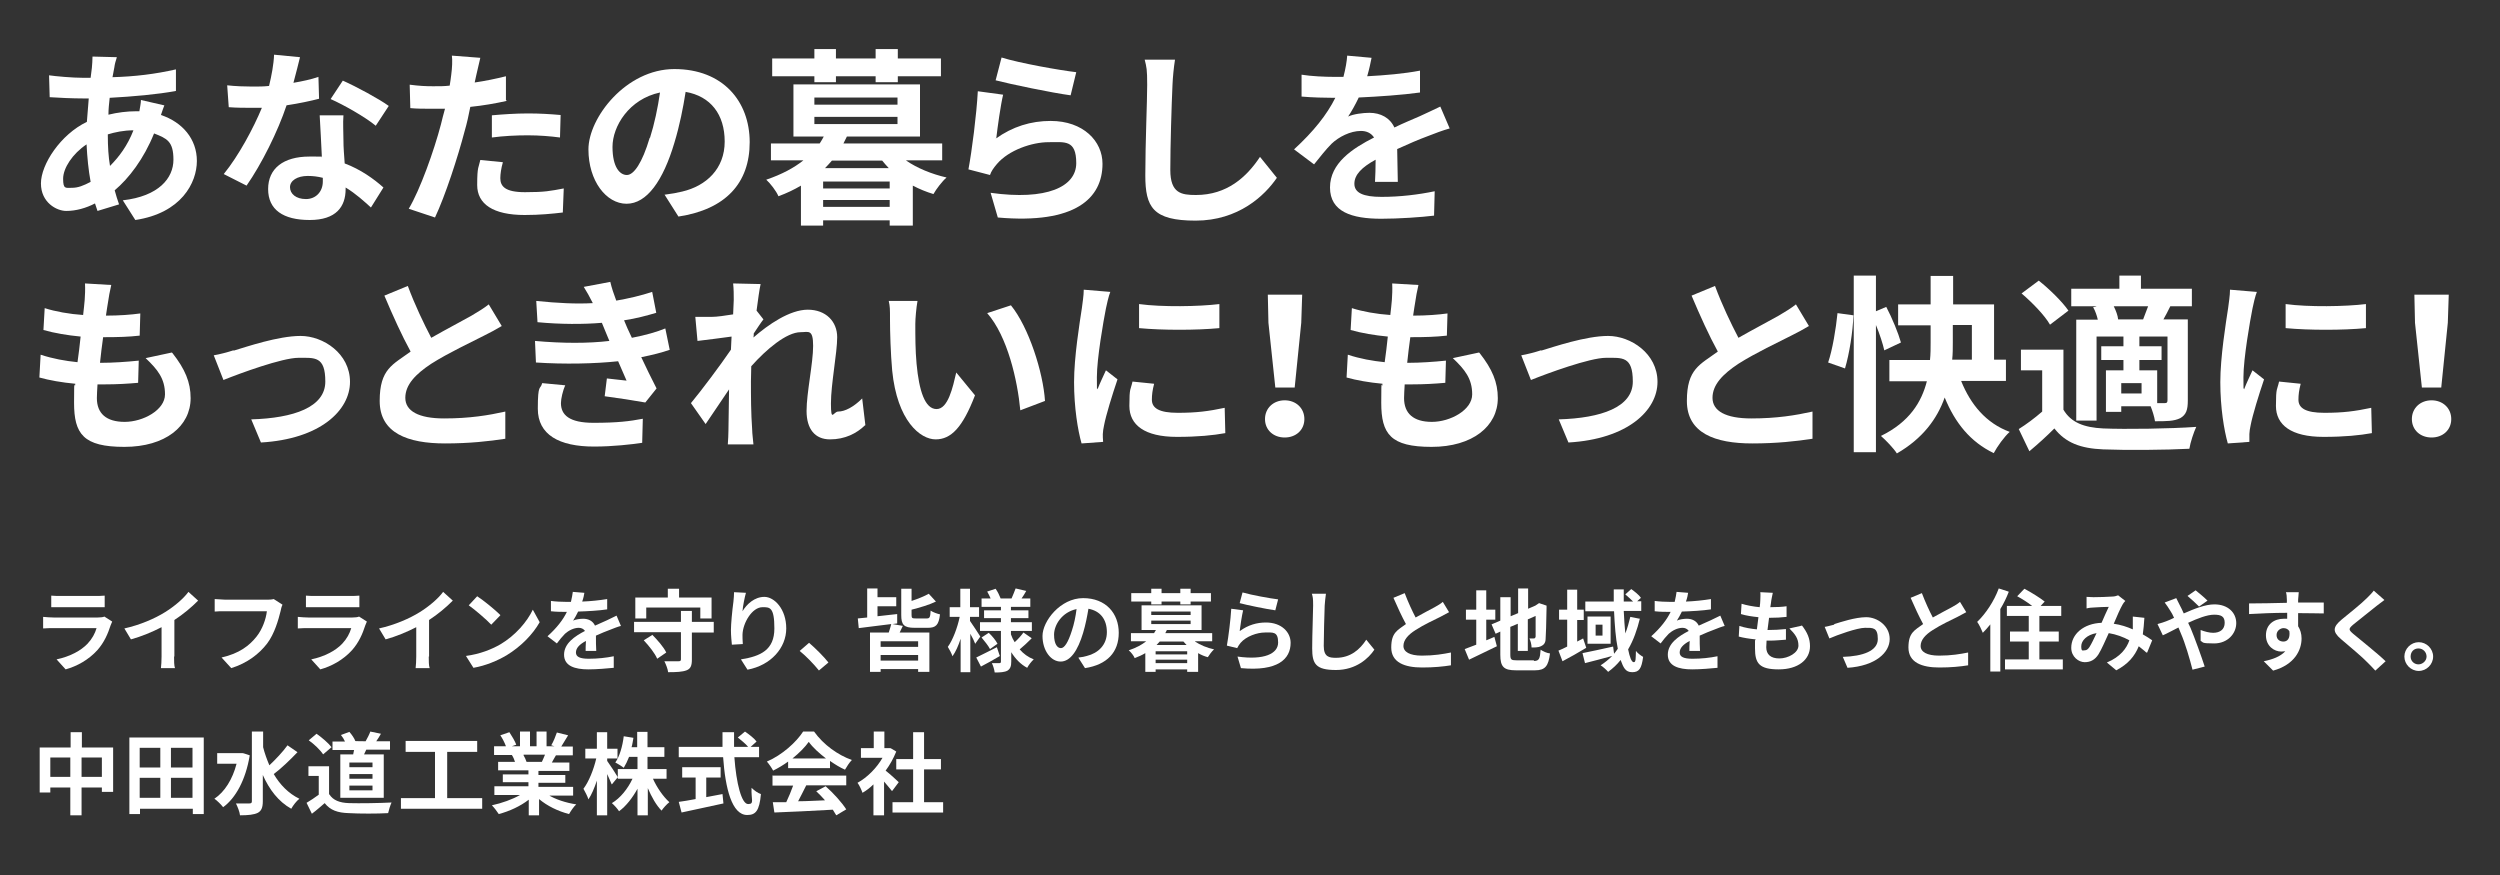 <?xml version="1.0" encoding="UTF-8"?>
<svg id="_レイヤー_1" data-name=" レイヤー 1" xmlns="http://www.w3.org/2000/svg" version="1.1" viewBox="0 0 800 280">
  <rect x="0" y="0" width="800" height="280" fill="#333333" stroke="none"/>
  <defs>
    <style>
      .cls-1 {
        fill: #fff;
        stroke-width: 0px;
      }
    </style>
  </defs>
  <g>
    <path class="cls-1" d="M52.6,33.7c-.3.7-.7,1.9-1.1,3.1,6.9,2.3,11.5,7.7,11.5,14.7s-5,16.7-19.7,18.9l-4-6.3c11.5-1.3,16.2-7.1,16.2-13s-2.1-6.8-6.2-8.4c-3.3,8.2-8.1,14.4-12.6,18.2.4,1.6.9,3,1.4,4.5l-6.9,2.1c-.2-.7-.5-1.6-.8-2.4-2.9,1.5-6.1,2.4-9.2,2.4s-8.1-2.7-8.1-8.8,6.3-15.7,14.7-19.7c.2-2.5.4-5.1.6-7.5h-1.9c-3.1,0-7.8-.2-10.6-.4l-.2-7c2.1.3,7.4.8,11,.8h2.3l.4-3.2c.1-1.1.2-2.5.2-3.6l7.8.2c-.4,1.2-.7,2.3-.8,3.2-.2,1-.4,2.1-.6,3.2,7.2-.2,13.7-1,20.3-2.5v6.9c-5.8,1.1-13.8,1.8-21.2,2.2-.2,1.8-.4,3.6-.4,5.4,2.8-.7,6-1.1,8.9-1.1h1c.2-1.2.5-2.7.5-3.6l7.4,1.7h0ZM29,58.2c-.7-3.8-1.1-7.9-1.3-12-4.5,3-7.5,7.6-7.5,11s.8,2.9,2.8,2.9,3.7-.7,6-1.9ZM34.5,43.2c0,3.7.2,7,.7,9.9,2.9-2.9,5.6-6.5,7.5-11.4-3.1,0-5.9.6-8.2,1.3h0v.2Z"/>
    <path class="cls-1" d="M102.1,31.6c-2.7.7-6.4,1.5-10.4,2.1-2.8,8.4-8,18.8-12.8,25.7l-7.3-3.7c4.8-5.9,9.5-14.7,12.2-21.2h-3.1c-2.5,0-4.9,0-7.5-.2l-.5-7c2.6.3,5.8.4,8,.4s3.6,0,5.4-.2c.8-3.3,1.5-7,1.6-10l8.3.8c-.5,1.9-1.2,5-2.1,8.2,2.9-.5,5.7-1.1,8-1.9,0,0,.2,7,.2,7ZM109.9,37c-.2,2.5,0,5,0,7.7s.2,4.6.4,7.6c5.1,1.9,9.4,5,12.4,7.7l-4,6.4c-2.1-1.9-4.8-4.4-8.1-6.4v.5c0,5.6-3,9.9-11.5,9.9s-13.3-3.3-13.3-9.9,4.9-10.4,13.2-10.4,2.8,0,4,.2c-.2-4.5-.5-9.7-.7-13.4h7.6ZM103.3,56.9c-1.6-.4-3.1-.6-4.8-.6-3.4,0-5.7,1.5-5.7,3.6s1.9,3.8,5.1,3.8,5.4-2.4,5.4-5.6v-1.2ZM120.2,40.2c-3.4-2.8-10.3-6.7-14.4-8.5l3.9-5.9c4.3,1.9,11.7,5.9,14.7,8.1l-4.2,6.4h0Z"/>
    <path class="cls-1" d="M162.1,32.3c-3.6.8-7.6,1.5-11.6,1.9-.5,2.6-1.1,5.3-1.8,7.7-2.2,8.4-6.2,20.7-9.5,27.7l-8.4-2.8c3.6-6,8.1-18.6,10.3-27,.4-1.6.8-3.3,1.3-5-1.4,0-2.7,0-3.9,0-2.9,0-5.1,0-7.2-.2l-.2-7.5c3.1.4,5.1.5,7.5.5s3.5,0,5.3-.2c.2-1.3.4-2.5.5-3.5.3-2.2.4-4.7.2-6.1l9.1.7c-.4,1.6-1,4.3-1.3,5.6l-.5,2.3c3.4-.5,6.8-1.2,10-2v7.6l.2.2ZM160.9,52c-.5,1.7-.8,3.7-.8,5,0,2.6,1.5,4.5,7.9,4.5s8.1-.4,12.4-1.2l-.3,7.7c-3.4.4-7.4.8-12.2.8-10.1,0-15.2-3.5-15.2-9.6s.5-5.6,1-8l7.2.7h0ZM157.4,36.9c3.3-.3,7.6-.6,11.5-.6s7,.2,10.5.5l-.2,7.2c-3-.4-6.6-.7-10.3-.7s-7.8.2-11.5.7v-7.1Z"/>
    <path class="cls-1" d="M212.7,62.3c2.3-.3,4-.6,5.6-1,7.7-1.8,13.6-7.3,13.6-16s-4.5-14.5-12.5-15.9c-.8,5.1-1.9,10.7-3.6,16.3-3.6,12.1-8.8,19.5-15.3,19.5s-12.2-7.3-12.2-17.4,12-25.7,27.5-25.7,24.1,10.3,24.1,23.4-7.7,21.5-22.8,23.8l-4.5-7.1h0ZM208,44.1c1.4-4.4,2.5-9.6,3.2-14.5-9.9,2.1-15.2,10.8-15.2,17.4s2.4,9,4.6,9,4.9-3.8,7.3-11.9h0Z"/>
    <path class="cls-1" d="M290,51.4c3.5,2.4,8.1,4.3,12.9,5.4-1.4,1.2-3.3,3.7-4.2,5.3-2.3-.7-4.5-1.6-6.6-2.7v12.8h-7.4v-1.7h-21.3v1.7h-7.1v-12.8c-2.2,1.3-4.5,2.4-7.2,3.4-.7-1.7-2.6-4.1-3.9-5.3,5-1.7,8.9-3.8,11.9-6.2h-10.4v-5.4h15.6c.5-.7.9-1.5,1.3-2.2h-9.7v-16.7h40.5v16.7h-23.4c-.4.7-.7,1.5-1.1,2.2h31.6v5.4h-11.5ZM260.6,24.4h-13.5v-5.7h13.5v-3h6.9v3h12.7v-3h7.1v3h13.8v5.7h-13.8v1.9h-7.1v-1.9h-12.7v1.9h-6.9v-1.9ZM260.6,33.5h26.6v-2.3h-26.6v2.3ZM260.6,39.7h26.6v-2.3h-26.6v2.3ZM284.7,58.1h-21.3v2.2h21.3v-2.2ZM284.7,66.2v-2.2h-21.3v2.2h21.3ZM284.4,53.8c-.7-.8-1.4-1.5-2.1-2.4h-16.1c-.7.8-1.4,1.6-2.2,2.4h20.4Z"/>
    <path class="cls-1" d="M318.6,44.4c5.4-3.9,11.3-5.7,17.6-5.7,10.5,0,16.6,6.5,16.6,13.7,0,11-8.6,19.4-33.5,17.2l-2.3-7.9c17.9,2.5,27.4-1.9,27.4-9.5s-3.7-6.7-8.9-6.7-12.7,2.5-16.5,7c-1.1,1.3-1.8,2.3-2.2,3.5l-6.9-1.8c1.1-5.9,2.6-17.5,3-25l8.1,1.1c-.8,3.3-1.8,10.5-2.2,14h-.2ZM320.5,18.4c5.7,1.8,18.7,4.1,23.9,4.7l-1.8,7.4c-6-.8-19.4-3.6-24-4.8,0,0,1.9-7.3,1.9-7.3Z"/>
    <path class="cls-1" d="M376,19.1c-.4,2.5-.7,5.6-.8,8-.3,6.4-.7,19.8-.7,27.3s3.6,8,8.2,8c9.9,0,16.2-5.7,20.5-12.2l5.4,6.7c-3.9,5.7-12.3,13.7-26,13.7s-16.1-4.3-16.1-14.5.6-23.8.6-28.9-.2-5.7-.8-8.1h9.7,0Z"/>
    <path class="cls-1" d="M440,58.2c.1-1.8.2-4.5.2-7.1-4.4,2.4-6.8,4.8-6.8,7.7s2.8,4.2,8.7,4.2,11.7-.7,17-1.8l-.2,7.8c-4,.5-11.3,1-16.9,1-9.4,0-16.4-2.2-16.4-10s7.2-12.5,14.1-16c-1-1.5-2.5-2.1-4.2-2.1-3.4,0-7.1,1.9-9.4,4.1-1.8,1.8-3.5,4-5.6,6.6l-6.4-4.8c6.3-5.8,10.5-11.1,13.2-16.5h-.7c-2.4,0-6.8-.1-10.1-.4v-7c3,.5,7.5.7,10.5.7h2.9c.7-2.7,1.1-5.1,1.2-6.8l7.8.7c-.3,1.5-.7,3.5-1.4,5.9,5.6-.3,11.7-.8,16.9-1.8v7c-5.8.8-13.2,1.3-19.6,1.6-1,2.1-2.2,4.3-3.4,6.1,1.6-.8,4.8-1.2,6.8-1.2,3.6,0,6.6,1.6,8,4.7,3.1-1.5,5.6-2.5,8.1-3.6,2.3-1,4.4-2.1,6.6-3.1l3,7c-1.9.5-5.1,1.7-7.1,2.5-2.7,1-6,2.4-9.7,4.1,0,3.3.2,7.7.2,10.5h-7.3Z"/>
    <path class="cls-1" d="M55.2,113c4,5.1,5.8,9.3,5.8,14.4,0,9-8.1,15.6-21.2,15.6s-16.1-4.1-16.1-14.1.2-3.6.4-6.1c-4.3-.4-8.3-1.1-11.5-2l.4-7.3c3.9,1.3,7.9,2,11.8,2.4.4-2.7.7-5.4,1-8.2-4.2-.4-8.4-1.1-11.9-2.1l.4-7c3.4,1.1,7.9,1.9,12.3,2.2.2-1.8.4-3.5.5-4.8.1-1.6.2-3.3.1-5.3l8.4.5c-.5,2.2-.8,3.8-1,5.3-.2,1-.4,2.6-.7,4.5,4.3,0,8.1-.3,11-.7l-.2,7.1c-3.6.4-6.8.5-11.7.5-.4,2.7-.7,5.5-1,8.2h.4c3.7,0,8.1-.3,12-.7l-.2,7.1c-3.4.3-6.9.5-10.6.5h-2.4c-.1,1.8-.2,3.3-.2,4.4,0,4.9,3,7.6,8.9,7.6s12.9-3.8,12.9-8.8-2.3-7.9-6.2-11.6l8.4-1.8.2.2Z"/>
    <path class="cls-1" d="M74.8,112.2c4-1.2,14.2-4.7,21.4-4.7s15.8,5.6,15.8,14.7-9.5,18.3-28.5,19.4l-3.1-7.4c13.6-.4,23.7-3.9,23.7-12.1s-3.4-7.6-8.6-7.6-18.8,5-24,7.1l-3.1-7.9c1.8-.3,4.5-1,6.3-1.6h0Z"/>
    <path class="cls-1" d="M160.6,104.3c-1.8,1.1-3.7,2.1-5.9,3.2-3.7,1.9-11.2,5.4-16.7,8.9-5,3.3-8.3,6.7-8.3,10.9s4.2,6.6,12.4,6.6,14.2-1,19.6-2.2v8.7c-5.2.8-11.5,1.5-19.3,1.5-11.9,0-20.9-3.3-20.9-13.6s4.2-11.6,9.9-15.8c-2.8-5.1-5.7-11.5-8.4-17.9l7.5-3.1c2.3,6.2,5.1,12,7.5,16.6,4.9-2.8,10.1-5.5,12.9-7.1,2.2-1.3,4-2.4,5.5-3.6l4.2,7h0Z"/>
    <path class="cls-1" d="M214.4,111.9c-2.5.9-5.7,1.7-9.2,2.4,1.5,3.2,3.2,6.7,4.9,10l-3.6,4.5c-3.3-.6-9.1-1.5-13-2l.7-5.7c2.4.3,4.7.5,6.3.7l-2.7-6.2c-7.5.8-17.2,1-26.3.4l-.3-6.9c8.9.8,17.1.8,23.8,0l-1-2.4-1.4-3.4c-5.9.5-13.3.5-20.6-.2l-.4-6.8c6.8.7,12.8,1,18.1.7h0c-1.1-2.2-1.9-3.6-2.9-5.2l8.5-1.6c.4,1.8,1.1,3.9,1.9,6,4-.7,7.9-1.6,11.5-2.8l1.3,6.7c-3.1.9-6.3,1.8-10.3,2.4l1.1,2.6,1.4,3c4.6-.9,8-1.9,10.7-3l1.4,6.8h.1ZM180.9,123.2c-.8,1.8-1.4,4.4-1.4,5.8,0,3.8,2.7,6.3,10.4,6.3s11.6-.5,15.8-1.3l-.2,7.7c-3.3.5-9.4,1.2-15.4,1.2-11.2,0-18-3.8-18-12.1s.8-5.9,1.4-8.2l7.4.7h0Z"/>
    <path class="cls-1" d="M276.8,136.1c-2.7,2.6-6.4,4.5-11.2,4.5s-7.5-3.3-7.5-9.1,2.1-15.3,2.1-20.8-1.5-4.4-4-4.4c-4.5,0-11,5.5-15.8,10.9,0,1.7-.1,3.3-.1,4.8,0,4.9,0,9.9.4,15.6,0,1.1.3,3.3.4,4.6h-8.2c.1-1.3.2-3.4.2-4.4.1-4.7.1-8.1.2-13.2-2.6,3.8-5.5,8.2-7.5,11.1l-4.7-6.7c3.4-4.1,9.4-12.1,12.8-17.1l.2-4.2c-2.9.4-7.5,1-10.9,1.4l-.7-7.7h5.2c1.8,0,4.3-.4,6.9-.8.1-2.2.2-3.9.2-4.6,0-1.7,0-3.5-.2-5.3l8.8.2c-.4,1.7-.8,4.8-1.3,8.5l2.2,2.8c-.8,1-2.1,3-3.1,4.5,0,.4,0,.8-.1,1.3,4.7-4.1,11.6-8.9,17.4-8.9s9.4,3.8,9.4,8.8-2,15-2,21.2.8,2.6,2.3,2.6c2.2,0,5-1.5,7.7-4.2l1,8.4v.2Z"/>
    <path class="cls-1" d="M292.9,103.7c0,3.9,0,8.4.4,12.7.8,8.7,2.7,14.5,6.4,14.5s5.2-7,6.3-11.7l6,7.3c-4,10.4-7.7,14.1-12.6,14.1s-12.3-5.9-13.9-22c-.5-5.5-.7-12.5-.7-16.2s0-4.2-.4-6.1h9.2c-.4,2.2-.7,5.7-.7,7.4h0ZM334.4,128.3l-7.9,3c-.9-9.6-4.1-23.7-10.6-31.1l7.6-2.5c5.7,7,10.3,21.4,10.9,30.6Z"/>
    <path class="cls-1" d="M355.3,93.4c-.5,1.2-1.2,4.2-1.4,5.3-.8,4-2.9,16-2.9,22s0,2.6.2,3.9c.8-2.1,1.8-4.1,2.7-6.1l3.7,2.9c-1.7,5-3.7,11.5-4.3,14.7-.2.8-.4,2.2-.4,2.8s0,1.6.1,2.5l-6.9.5c-1.2-4.2-2.4-11.5-2.4-19.6s1.8-19.1,2.5-23.7c.2-1.7.6-4,.6-5.9l8.4.7h0ZM369.3,122.9c-.5,1.9-.7,3.4-.7,5,0,2.7,2.3,4.2,8.3,4.2s9.8-.5,15-1.6l.2,8.1c-3.9.7-8.7,1.2-15.5,1.2-10.3,0-15.2-3.8-15.2-9.9s.4-5,1-7.8l6.9.7h0ZM390.2,97.3v7.7c-7.4.7-18.2.7-25.7,0v-7.7c7.3,1,19.2.8,25.7,0Z"/>
    <path class="cls-1" d="M404.8,134.1c0-3.5,2.7-6,6.3-6s6.3,2.5,6.3,6-2.7,5.9-6.3,5.9-6.3-2.4-6.3-5.9ZM405.9,103.3l-.2-9h11l-.3,9-2.1,20.7h-6.2l-2.2-20.7h0Z"/>
    <path class="cls-1" d="M473.5,113c4,5.1,5.8,9.3,5.8,14.4,0,9-8.1,15.6-21.2,15.6s-16.1-4.1-16.1-14.1.2-3.6.4-6.1c-4.3-.4-8.3-1.1-11.5-2l.4-7.3c3.9,1.3,7.9,2,11.8,2.4.4-2.7.7-5.4,1-8.2-4.2-.4-8.4-1.1-11.9-2.1l.4-7c3.4,1.1,7.9,1.9,12.3,2.2.2-1.8.4-3.5.5-4.8.1-1.6.2-3.3.1-5.3l8.4.5c-.5,2.2-.8,3.8-1,5.3-.2,1-.4,2.6-.7,4.5,4.3,0,8.1-.3,11-.7l-.2,7.1c-3.6.4-6.8.5-11.7.5-.4,2.7-.7,5.5-1,8.2h.4c3.7,0,8.1-.3,12-.7l-.2,7.1c-3.4.3-6.9.5-10.6.5h-2.4c-.1,1.8-.2,3.3-.2,4.4,0,4.9,3,7.6,8.9,7.6s12.9-3.8,12.9-8.8-2.3-7.9-6.2-11.6l8.4-1.8.2.2Z"/>
    <path class="cls-1" d="M493.2,112.2c4-1.2,14.2-4.7,21.4-4.7s15.8,5.6,15.8,14.7-9.5,18.3-28.5,19.4l-3.1-7.4c13.6-.4,23.7-3.9,23.7-12.1s-3.4-7.6-8.6-7.6-18.8,5-24,7.1l-3.1-7.9c1.8-.3,4.5-1,6.3-1.6h.1Z"/>
    <path class="cls-1" d="M578.9,104.3c-1.8,1.1-3.7,2.1-5.9,3.2-3.7,1.9-11.2,5.4-16.7,8.9-5,3.3-8.3,6.7-8.3,10.9s4.2,6.6,12.4,6.6,14.2-1,19.6-2.2v8.7c-5.2.8-11.5,1.5-19.3,1.5-11.9,0-20.9-3.3-20.9-13.6s4.2-11.6,9.9-15.8c-2.8-5.1-5.7-11.5-8.4-17.9l7.5-3.1c2.3,6.2,5.1,12,7.5,16.6,4.9-2.8,10.1-5.5,12.9-7.1,2.2-1.3,4-2.4,5.5-3.6l4.2,7h0Z"/>
    <path class="cls-1" d="M585,116c1.4-4.1,2.5-10.8,3-15.8l5.1.7c-.2,5.3-1.3,12.3-2.7,17l-5.4-1.9h0ZM603,112.2c-.5-2.2-1.5-5.3-2.7-8.2v40.7h-7.1v-56.5h7.1v11.4l3.3-1.4c1.9,3.6,3.9,8.5,4.7,11.4l-5.3,2.5h0ZM627.6,122c3,7.4,7.9,13.4,15.5,16.2-1.7,1.5-4,4.7-5.1,6.8-7.5-3.6-12.4-9.7-15.7-17.8-2.4,6.8-7,13.1-15.3,17.9-1-1.6-3.5-4.2-5.1-5.6,9.2-4.5,13-10.9,14.7-17.5h-12v-6.8h13c.2-1.9.2-3.8.2-5.6v-5.5h-10.4v-6.7h10.4v-9.1h7.2v9.1h13.1v17.7h3.8v6.8h-14.3ZM624.9,109.6c0,1.8,0,3.6-.2,5.5h6.3v-11.1h-6.1v5.6Z"/>
    <path class="cls-1" d="M660.3,131.1c2.4,4.1,6.6,5.7,12.7,6,7.2.3,21.5.1,29.8-.5-.8,1.7-1.9,5-2.2,7-7.5.4-20.3.5-27.6.2-7.2-.3-12-2.1-15.6-6.7-2.4,2.4-4.9,4.7-8,7.3l-3.4-7.1c2.4-1.5,5.1-3.5,7.5-5.6v-13.2h-6.8v-6.6h13.6v19.3h0ZM656,103.9c-1.7-3-5.7-7.1-9.1-10l5.5-4.1c3.4,2.7,7.5,6.7,9.5,9.6l-5.9,4.5ZM670.8,98h-8v-5.6h15.4v-4.2h6.9v4.2h16.3v5.6h-6.9c-.8,1.6-1.5,3-2.2,4.2h7.8v26c0,2.9-.5,4.5-2.4,5.6-2,1-4.5,1-8.1,1-.2-1.4-.8-3.3-1.4-4.8h-9.4v1.8h-4.9v-13.3h5.6v-3.3h-7.1v-4.4h7.1v-3.1h-8.6v26.9h-6.5v-32.3h6.9c-.3-1.3-.8-2.8-1.5-4l1-.2h0ZM685.8,102.2c.5-1.3,1.1-2.8,1.6-4.2h-11c.7,1.4,1.3,3,1.4,4.2h8ZM685.3,122.6h-6.5v3.3h6.5v-3.3ZM693.6,107.7h-9v3.1h7.1v4.4h-7.1v3.3h5.7v10.5h2.4c.7,0,.9-.2.9-1v-20.4h0Z"/>
    <path class="cls-1" d="M722.2,93.4c-.5,1.2-1.2,4.2-1.4,5.3-.8,4-2.9,16-2.9,22s0,2.6.2,3.9c.8-2.1,1.8-4.1,2.7-6.1l3.7,2.9c-1.7,5-3.7,11.5-4.3,14.7-.2.8-.4,2.2-.4,2.8s0,1.6,0,2.5l-6.9.5c-1.2-4.2-2.4-11.5-2.4-19.6s1.8-19.1,2.5-23.7c.2-1.7.6-4,.6-5.9l8.4.7h.1ZM736.2,122.9c-.5,1.9-.7,3.4-.7,5,0,2.7,2.3,4.2,8.3,4.2s9.8-.5,15-1.6l.2,8.1c-3.9.7-8.7,1.2-15.5,1.2-10.3,0-15.2-3.8-15.2-9.9s.4-5,1-7.8l6.9.7h0ZM757.1,97.3v7.7c-7.4.7-18.2.7-25.7,0v-7.7c7.3,1,19.2.8,25.7,0Z"/>
    <path class="cls-1" d="M771.8,134.1c0-3.5,2.7-6,6.3-6s6.3,2.5,6.3,6-2.7,5.9-6.3,5.9-6.3-2.4-6.3-5.9ZM772.8,103.3l-.2-9h11l-.3,9-2.1,20.7h-6.2l-2.2-20.7Z"/>
  </g>
  <g>
    <g>
      <path class="cls-1" d="M35.9,198.9c-.2.4-.4.9-.5,1.2-.9,2.8-2.1,5.5-4.2,7.9-2.9,3.2-6.6,5.2-10.2,6.2l-2.9-3.2c4.3-.9,7.8-2.8,9.9-5,1.5-1.6,2.4-3.3,2.9-5h-13.8c-.7,0-2.1,0-3.3.1v-3.7c1.2.1,2.4.2,3.3.2h14.2c.9,0,1.7-.1,2.1-.3l2.5,1.6ZM16.4,190.6c.8.1,2,.1,3,.1h11c.9,0,2.3,0,3.1-.1v3.7c-.8,0-2.1,0-3.1,0h-11c-.9,0-2.1,0-3,0v-3.7Z"/>
      <path class="cls-1" d="M55.7,210.1c0,1.3,0,3,.3,3.7h-4.5c.1-.7.2-2.5.2-3.7v-9.4c-2.9,1.5-6.5,3-9.8,3.9l-2.1-3.5c5-1.1,9.8-3.2,13-5.2,2.9-1.8,5.9-4.3,7.5-6.5l3.1,2.8c-2.2,2.2-4.7,4.3-7.6,6.2v11.7Z"/>
      <path class="cls-1" d="M90.4,193.5c-.3.6-.5,1.4-.6,2-.7,2.8-1.9,7.2-4.3,10.4-2.6,3.4-6.4,6.3-11.5,7.9l-3.1-3.4c5.7-1.3,8.9-3.8,11.2-6.7,1.9-2.4,3-5.6,3.3-8.1h-13.3c-1.3,0-2.7,0-3.4.1v-4c.9,0,2.5.2,3.4.2h13.2c.6,0,1.5,0,2.3-.2l2.8,1.8Z"/>
      <path class="cls-1" d="M117.4,198.9c-.2.4-.4.9-.5,1.2-.9,2.8-2.1,5.5-4.2,7.9-2.9,3.2-6.6,5.2-10.2,6.2l-2.9-3.2c4.3-.9,7.8-2.8,9.9-5,1.5-1.6,2.4-3.3,2.9-5h-13.8c-.7,0-2.1,0-3.3.1v-3.7c1.2.1,2.4.2,3.3.2h14.2c.9,0,1.7-.1,2.1-.3l2.5,1.6ZM97.9,190.6c.8.1,2,.1,3,.1h11c.9,0,2.3,0,3.1-.1v3.7c-.8,0-2.1,0-3.1,0h-11c-.9,0-2.1,0-3,0v-3.7Z"/>
      <path class="cls-1" d="M137.2,210.1c0,1.3,0,3,.3,3.7h-4.5c.1-.7.2-2.5.2-3.7v-9.4c-2.9,1.5-6.5,3-9.8,3.9l-2.1-3.5c5-1.1,9.8-3.2,13-5.2,2.9-1.8,5.9-4.3,7.5-6.5l3.1,2.8c-2.2,2.2-4.7,4.3-7.6,6.2v11.7Z"/>
      <path class="cls-1" d="M160.1,206.2c4.9-2.9,8.6-7.3,10.4-11.1l2.2,4c-2.2,3.9-6,7.8-10.6,10.6-2.9,1.7-6.6,3.3-10.6,4l-2.4-3.8c4.5-.6,8.2-2.1,11-3.7ZM160.1,196.9l-2.9,3c-1.5-1.6-5.1-4.7-7.2-6.2l2.7-2.9c2,1.3,5.7,4.3,7.4,6Z"/>
      <path class="cls-1" d="M187.4,208.5c0-.8,0-2.1.1-3.4-2.1,1.1-3.2,2.3-3.2,3.7s1.3,2,4.1,2,5.6-.3,8-.8v3.7c-2,.2-5.5.5-8.1.5-4.4,0-7.8-1.1-7.8-4.7s3.4-5.9,6.7-7.6c-.5-.7-1.2-1-2-1-1.6,0-3.3.9-4.4,1.9-.9.9-1.7,1.9-2.6,3.1l-3-2.3c3-2.7,5-5.3,6.2-7.8h-.3c-1.1,0-3.2,0-4.8-.2v-3.3c1.4.2,3.5.3,5,.3h1.4c.3-1.3.5-2.4.6-3.2l3.7.3c-.1.7-.3,1.7-.7,2.8,2.7-.1,5.5-.4,8-.8v3.3c-2.7.4-6.2.6-9.3.7-.5,1-1,2-1.6,2.9.7-.4,2.3-.6,3.2-.6,1.7,0,3.1.7,3.8,2.2,1.5-.7,2.7-1.2,3.8-1.7,1.1-.5,2.1-1,3.1-1.5l1.4,3.3c-.9.2-2.4.8-3.4,1.2-1.3.5-2.9,1.1-4.6,1.9,0,1.6,0,3.7.1,4.9h-3.4Z"/>
      <path class="cls-1" d="M228.4,202.4h-7v8.7c0,1.9-.4,2.9-1.7,3.4-1.3.5-3.2.6-5.9.6-.1-1-.7-2.5-1.2-3.5,1.9,0,4,0,4.5,0s.8-.1.8-.6v-8.7h-15v-3.3h15v-3.5h3.5v3.5h7v3.3ZM206.8,197.9h-3.5v-6.7h10.4v-2.8h3.6v2.8h10.4v6.7h-3.6v-3.5h-17.3v3.5ZM208.7,203.1c1.7,1.7,3.7,4,4.5,5.7l-2.9,2c-.7-1.7-2.6-4.1-4.3-5.9l2.7-1.7Z"/>
      <path class="cls-1" d="M238.7,189.7c-.4,1.4-1,4.3-1.1,5.9,1.3-2.2,3.8-4.6,7-4.6s7,3.9,7,10.1-4.9,11.8-12.4,13.2l-2.1-3.3c6.3-1,10.7-3,10.7-9.9s-1.5-6.8-3.8-6.8c-3.3,0-6.3,5-6.4,8.8,0,.8,0,1.7.1,3l-3.5.2c-.1-1.1-.3-2.8-.3-4.7s.4-6.2.8-9.1c.1-1,.2-2.2.2-3l3.9.2Z"/>
      <path class="cls-1" d="M262.1,214.6c-1.7-2.1-4.1-4.6-6.2-6.3l3-2.6c2,1.7,4.8,4.5,6.2,6.3l-3.1,2.6Z"/>
      <path class="cls-1" d="M288.9,200.3c-.3.7-.7,1.5-1,2.1h9.5v12.6h-3.6v-.9h-12v.9h-3.4v-12.6h6c.3-.9.6-1.9.8-2.7-3.7.5-7.6.9-10.4,1.3l-.3-3.1,3-.3v-9.3h3.3v2.8h6v2.9h-6v3.2c2-.2,4.2-.5,6.3-.7v3c.1,0-1.5.2-1.5.2l3.4.6ZM293.8,205.2h-12v1.8h12v-1.8ZM293.8,211.4v-1.8h-12v1.8h12ZM296.6,197.9c.9,0,1.1-.4,1.2-2.5.7.5,2.1,1,3,1.2-.4,3.4-1.3,4.3-3.9,4.3h-4.2c-3.5,0-4.3-1-4.3-4.1v-8.4h3.3v3.9c2.1-.7,4.1-1.5,5.5-2.3l2.3,2.5c-2.3,1.1-5.1,1.9-7.8,2.6v1.7c0,1,.2,1.1,1.3,1.1h3.4Z"/>
      <path class="cls-1" d="M312.1,206.1c-.3-.8-.9-2.1-1.6-3.3v12.3h-3.1v-10.7c-.7,2.2-1.6,4.2-2.6,5.6-.3-.9-1-2.2-1.5-3,1.6-2.2,3.1-6.2,3.8-9.6h-3.2v-3.1h3.4v-5.9h3.1v5.9h2.9v3.1h-2.9v1.3c.8,1.1,2.8,4.2,3.3,5l-1.7,2.4ZM320,209.9c-2,1.2-4.2,2.4-6.1,3.4l-1.5-2.9c1.7-.8,4.2-2.1,6.6-3.3l.9,2.7ZM330.1,204.3c-1.2,1.2-2.7,2.6-3.8,3.5,1.2,1.4,2.7,2.5,4.5,3.2-.7.6-1.7,1.9-2.1,2.7-2.1-1.1-3.8-2.9-5.1-5v3c0,1.5-.3,2.3-1.2,2.9-.9.5-2.3.6-4.1.6-.1-.9-.5-2.2-.9-3,1,0,2.1,0,2.4,0s.5-.1.5-.5v-9.8h-6.7v-2.8h6.7v-1.3h-5.4v-2.5h5.4v-1.1h-6.2v-2.7h2.9c-.3-.7-.7-1.5-1.1-2.2l2.7-.9c.7,1,1.3,2.3,1.6,3.1h3.5c.4-1,1-2.3,1.3-3.2l3.4.8c-.5.9-1,1.7-1.5,2.4h2.8v2.7h-6.2v1.1h5.6v2.5h-5.6v1.3h6.7v2.8h-6.7v1.1c.3.9.7,1.7,1.2,2.5,1-.9,2.1-2.1,2.8-3.1l2.6,1.8ZM316.4,202.5c1.1,1,2.3,2.5,2.8,3.5l-2.4,1.7c-.5-1-1.7-2.5-2.7-3.7l2.3-1.5Z"/>
      <path class="cls-1" d="M345.2,210.4c1.1-.1,1.9-.3,2.6-.5,3.6-.9,6.4-3.5,6.4-7.6s-2.1-6.8-5.9-7.5c-.4,2.4-.9,5-1.7,7.7-1.7,5.7-4.1,9.2-7.2,9.2s-5.8-3.5-5.8-8.2,5.7-12.1,13-12.1,11.4,4.9,11.4,11.1-3.7,10.2-10.8,11.3l-2.1-3.3ZM343,201.8c.7-2.1,1.2-4.5,1.5-6.9-4.7,1-7.2,5.1-7.2,8.2s1.1,4.3,2.2,4.3,2.3-1.8,3.5-5.6Z"/>
      <path class="cls-1" d="M382.4,205.3c1.7,1.1,3.8,2,6.1,2.5-.7.6-1.5,1.7-2,2.5-1.1-.3-2.1-.7-3.1-1.3v6h-3.5v-.8h-10.1v.8h-3.3v-6c-1,.6-2.1,1.1-3.4,1.6-.3-.8-1.2-1.9-1.9-2.5,2.4-.8,4.2-1.8,5.6-2.9h-4.9v-2.6h7.4c.2-.3.4-.7.6-1h-4.6v-7.9h19.2v7.9h-11.1c-.2.3-.3.7-.5,1h15v2.6h-5.4ZM368.4,192.5h-6.4v-2.7h6.4v-1.4h3.3v1.4h6v-1.4h3.3v1.4h6.5v2.7h-6.5v.9h-3.3v-.9h-6v.9h-3.3v-.9ZM368.4,196.8h12.6v-1.1h-12.6v1.1ZM368.4,199.7h12.6v-1.1h-12.6v1.1ZM379.9,208.4h-10.1v1h10.1v-1ZM379.9,212.2v-1.1h-10.1v1.1h10.1ZM379.7,206.4c-.3-.4-.7-.7-1-1.1h-7.6c-.3.4-.7.7-1,1.1h9.7Z"/>
      <path class="cls-1" d="M396.8,201.9c2.6-1.9,5.4-2.7,8.3-2.7,5,0,7.9,3.1,7.9,6.5,0,5.2-4.1,9.2-15.9,8.1l-1.1-3.7c8.5,1.2,13-.9,13-4.5s-1.7-3.2-4.2-3.2-6,1.2-7.8,3.3c-.5.6-.8,1.1-1.1,1.7l-3.3-.8c.5-2.8,1.2-8.3,1.4-11.8l3.8.5c-.4,1.6-.9,5-1.1,6.6ZM397.7,189.6c2.7.8,8.8,1.9,11.3,2.2l-.9,3.5c-2.9-.4-9.2-1.7-11.4-2.3l.9-3.4Z"/>
      <path class="cls-1" d="M424.3,190c-.2,1.2-.3,2.6-.4,3.8-.1,3-.3,9.4-.3,12.9s1.7,3.8,3.9,3.8c4.7,0,7.7-2.7,9.7-5.8l2.6,3.2c-1.8,2.7-5.8,6.5-12.3,6.5s-7.6-2-7.6-6.9.3-11.2.3-13.7-.1-2.7-.4-3.8h4.6Z"/>
      <path class="cls-1" d="M463.7,195.9c-.9.5-1.8,1-2.8,1.5-1.8.9-5.3,2.5-7.9,4.2-2.4,1.5-3.9,3.2-3.9,5.1s2,3.1,5.9,3.1,6.8-.5,9.3-1v4.1c-2.5.4-5.5.7-9.2.7-5.6,0-9.9-1.6-9.9-6.4s2-5.5,4.7-7.5c-1.3-2.4-2.7-5.4-4-8.4l3.6-1.5c1.1,2.9,2.4,5.7,3.5,7.8,2.3-1.3,4.8-2.6,6.1-3.3,1.1-.6,1.9-1.1,2.6-1.7l2,3.3Z"/>
      <path class="cls-1" d="M475.6,204.9c.9-.4,1.8-.7,2.6-1.1l.8,3c-3,1.5-6.3,3-8.9,4.3l-1.4-3.4c1-.4,2.3-.9,3.7-1.4v-8h-3.3v-3.2h3.3v-6.2h3.2v6.2h2.9v3.2h-2.9v6.8ZM490.9,211.5c1.6,0,1.9-.7,2.1-3.6.7.5,2,1.1,3,1.2-.5,4-1.5,5.4-4.8,5.4h-6.1c-3.9,0-5-1.1-5-5v-7.4l-1.5.7-1.3-3,2.8-1.2v-7.5h3.3v6.1l2.4-1v-7.9h3.2v6.5l2.3-1,.6-.4.6-.4,2.4.8v.6c-.1,5.4-.2,8.9-.3,10,0,1.3-.6,2-1.5,2.4-.8.4-2.1.4-3,.4,0-.9-.3-2.1-.7-2.9.5,0,1.1,0,1.4,0s.5-.1.6-.6c0-.5,0-2.5,0-6.6l-2.5,1.1v10.1h-3.2v-8.7l-2.4,1v8.8c0,1.7.3,1.9,2,1.9h5.5Z"/>
      <path class="cls-1" d="M507.6,207.3c-2.5,1.5-5.3,3.1-7.6,4.3l-1.3-3.4c.8-.3,1.8-.8,2.8-1.3v-8.6h-2.6v-3.2h2.6v-6.4h3.2v6.4h2.1v3.3h-2.1v6.9l1.9-1,1,3ZM524.8,197.8c-.9,3.7-2.1,7.1-3.8,10,.5,2.5,1.1,4.1,1.8,4.1s.6-1.1.7-3.6c.6.8,1.6,1.5,2.3,1.9-.5,3.8-1.3,4.9-3.5,4.9s-2.8-1.5-3.7-3.9c-1.2,1.5-2.5,2.7-4,3.8-.5-.6-1.7-1.7-2.4-2.1,1.4-.9,2.6-1.9,3.7-3-3,.8-6.2,1.7-8.7,2.3l-.8-3.2c2.5-.5,6.2-1.3,9.8-2.1l.3,2.3c.4-.5.8-1,1.2-1.6-.7-3.4-1-7.6-1.2-12h-9.2v-3.1h9.1c0-1.3,0-2.6,0-3.9h3.2c0,1.3,0,2.6,0,3.9h3c-.7-.7-1.7-1.6-2.5-2.3l1.9-1.7c1.1.8,2.5,1.9,3.1,2.8l-1.2,1.1h1.3v3.1h-5.6c.1,2.6.3,5,.5,7.2.7-1.7,1.1-3.4,1.6-5.3l3,.6ZM515.4,197.3v8.7h-7.4v-8.7h7.4ZM512.8,199.9h-2.2v3.5h2.2v-3.5Z"/>
      <path class="cls-1" d="M540.6,208.5c0-.8,0-2.1.1-3.4-2.1,1.1-3.2,2.3-3.2,3.7s1.3,2,4.1,2,5.6-.3,8-.8v3.7c-2,.2-5.5.5-8.1.5-4.4,0-7.8-1.1-7.8-4.7s3.4-5.9,6.7-7.6c-.5-.7-1.2-1-2-1-1.6,0-3.3.9-4.4,1.9-.9.9-1.7,1.9-2.6,3.1l-3-2.3c3-2.7,5-5.3,6.2-7.8h-.3c-1.1,0-3.2,0-4.8-.2v-3.3c1.4.2,3.5.3,5,.3h1.4c.3-1.3.5-2.4.6-3.2l3.7.3c-.1.7-.3,1.7-.7,2.8,2.7-.1,5.5-.4,8-.8v3.3c-2.7.4-6.2.6-9.3.7-.5,1-1,2-1.6,2.9.7-.4,2.3-.6,3.2-.6,1.7,0,3.1.7,3.8,2.2,1.5-.7,2.7-1.2,3.8-1.7,1.1-.5,2.1-1,3.1-1.5l1.4,3.3c-.9.2-2.4.8-3.4,1.2-1.3.5-2.9,1.1-4.6,1.9,0,1.6,0,3.7.1,4.9h-3.4Z"/>
      <path class="cls-1" d="M576.5,200c1.9,2.4,2.7,4.4,2.7,6.8,0,4.3-3.8,7.4-10,7.4s-7.6-1.9-7.6-6.7,0-1.7.2-2.9c-2.1-.2-3.9-.5-5.4-.9l.2-3.4c1.8.6,3.7.9,5.6,1.1.2-1.3.3-2.6.5-3.9-2-.2-4-.5-5.6-1l.2-3.3c1.6.5,3.7.9,5.8,1.1.1-.9.2-1.6.2-2.3,0-.8.1-1.6,0-2.5l4,.2c-.2,1-.4,1.8-.5,2.5,0,.5-.2,1.2-.3,2.1,2,0,3.9-.1,5.2-.3v3.4c-1.8.2-3.3.3-5.6.3-.2,1.3-.3,2.6-.5,3.9h.2c1.7,0,3.8-.1,5.7-.3v3.4c-1.7.1-3.3.3-5.1.3h-1.1c0,.8-.1,1.5-.1,2.1,0,2.3,1.4,3.6,4.2,3.6s6.1-1.8,6.1-4.1-1.1-3.7-2.9-5.5l4-.9Z"/>
      <path class="cls-1" d="M587,199.7c1.9-.6,6.7-2.2,10.2-2.2s7.5,2.7,7.5,7-4.5,8.6-13.5,9.2l-1.5-3.5c6.4-.2,11.2-1.9,11.2-5.7s-1.6-3.6-4.1-3.6-8.9,2.3-11.4,3.4l-1.5-3.7c.8-.1,2.1-.5,3-.7Z"/>
      <path class="cls-1" d="M629.2,195.9c-.9.5-1.8,1-2.8,1.5-1.8.9-5.3,2.5-7.9,4.2-2.4,1.5-3.9,3.2-3.9,5.1s2,3.1,5.9,3.1,6.8-.5,9.3-1v4.1c-2.5.4-5.5.7-9.2.7-5.6,0-9.9-1.6-9.9-6.4s2-5.5,4.7-7.5c-1.3-2.4-2.7-5.4-4-8.4l3.6-1.5c1.1,2.9,2.4,5.7,3.5,7.8,2.3-1.3,4.8-2.6,6.1-3.3,1.1-.6,1.9-1.1,2.6-1.7l2,3.3Z"/>
      <path class="cls-1" d="M642.8,189.4c-.7,1.8-1.6,3.7-2.7,5.5v20h-3.2v-15.1c-.8,1-1.6,1.9-2.4,2.7-.3-.8-1.2-2.7-1.8-3.5,2.7-2.6,5.4-6.6,6.9-10.7l3.1,1ZM660.1,211v3.2h-18.5v-3.2h7.6v-5.7h-6v-3.2h6v-5h-7v-3.2h8.1c-1.4-1.1-3.3-2.3-4.8-3.1l2.3-2.4c2.1,1.1,5,2.9,6.5,4.1l-1.3,1.4h6.6v3.2h-7v5h6.2v3.2h-6.2v5.7h7.4Z"/>
      <path class="cls-1" d="M686.8,208.8c-.7-.7-1.6-1.3-2.4-2-1.3,3.2-3.4,5.7-7.2,7.7l-3-2.5c4.3-1.8,6.3-4.5,7.2-7.1-2-1.1-4.2-1.9-6.6-2.3-1.1,2.4-2.3,5.2-3.3,6.8-1.1,1.7-2.5,2.5-4.4,2.5s-4.3-1.7-4.3-4.6c0-4.4,4-7.8,9.7-8,.8-1.8,1.6-3.7,2.3-5.1-1.1,0-3.5.1-4.8.2-.6,0-1.6.1-2.3.3v-3.7c.6,0,1.6.1,2.2.1,1.6,0,4.6-.1,6-.2.7,0,1.4-.2,1.9-.4l2.3,1.8c-.4.4-.7.8-.9,1.2-.7,1.2-1.8,3.7-2.8,6.1,2.2.3,4.3,1,6.1,1.8,0-.3,0-.7,0-1,0-1.1,0-2.2,0-3.1l3.7.4c-.1,1.9-.3,3.7-.5,5.3,1.2.7,2.2,1.3,3,1.9l-1.6,3.9ZM670.9,202.6c-3.1.5-4.9,2.4-4.9,4.2s.5,1.3,1.1,1.3,1-.3,1.5-1c.7-1.1,1.5-2.8,2.3-4.5Z"/>
      <path class="cls-1" d="M696.4,191.4c.3.5.8,1.7,1.1,2.2.4.8.9,1.7,1.3,2.7,3.4-1.5,6.9-2.9,9.8-2.9,4.4,0,7,2.7,7,6s-2.7,6.5-7.1,6.5-3.3-.4-4.3-.8v-3.5c1.3.5,2.8.9,4,.9,2.2,0,3.7-1.1,3.7-3.2s-1.2-2.6-3.4-2.6-5.3,1.2-8.3,2.6l.8,1.7c1.3,3.1,3.5,9.2,4.5,12.3l-3.9,1c-.9-3.5-2.3-8.4-3.8-11.8l-.7-1.7c-2,1-3.8,2-5,2.5l-1.7-3.6c1.1-.3,2.3-.7,2.8-.9.8-.3,1.7-.7,2.5-1.1-.4-.9-.8-1.7-1.3-2.4-.4-.7-1.1-1.7-1.7-2.5l3.7-1.4ZM703.7,194.1c-1-1-2.6-2.5-3.7-3.4l2.6-1.8c1,.8,2.8,2.3,3.8,3.3l-2.7,1.9Z"/>
      <path class="cls-1" d="M743.6,196.3c-1.7,0-4.4-.1-8.2-.1,0,1.4,0,3,0,4.2.7,1.1,1.1,2.4,1.1,3.9,0,3.7-2.2,8.4-9.1,10.3l-3-3c2.9-.6,5.3-1.5,6.9-3.2-.4,0-.8.1-1.3.1-2.2,0-4.9-1.7-4.9-5.2s2.6-5.3,5.7-5.3.8,0,1.1,0v-1.9c-4.3,0-8.7.2-12.2.4v-3.4c3.1,0,8.3-.1,12.1-.2,0-.3,0-.7,0-.9,0-.9-.1-2-.3-2.5h4.1c0,.5-.2,2-.2,2.4,0,.2,0,.5,0,.9,2.9,0,6.7,0,8.2,0v3.3ZM730.7,205.3c1.2,0,2.2-.9,1.9-3.3-.4-.7-1.1-1-1.9-1s-2.2.7-2.2,2.2,1.1,2.1,2.2,2.1Z"/>
      <path class="cls-1" d="M763,192c-.9.7-1.8,1.4-2.5,1.9-1.8,1.5-5.6,4.4-7.5,6-1.5,1.3-1.5,1.6,0,2.9,2.1,1.8,7.6,6.1,10.4,8.8l-3.3,3c-.8-.9-1.7-1.8-2.5-2.6-1.5-1.6-5.9-5.3-8.5-7.5-2.8-2.4-2.6-3.9.3-6.3,2.2-1.8,6.1-4.9,8-6.8.8-.8,1.7-1.7,2.2-2.4l3.3,2.9Z"/>
      <path class="cls-1" d="M778.6,210.1c0,2.5-2.1,4.6-4.6,4.6s-4.6-2.1-4.6-4.6,2.1-4.6,4.6-4.6,4.6,2.1,4.6,4.6ZM776.5,210.1c0-1.4-1.1-2.6-2.6-2.6s-2.5,1.1-2.5,2.6,1.2,2.5,2.5,2.5,2.6-1.1,2.6-2.5Z"/>
    </g>
    <g>
      <path class="cls-1" d="M36.2,239.1v14.3h-3.6v-1.4h-6.5v8.9h-3.6v-8.9h-6.4v1.6h-3.4v-14.4h9.9v-4.9h3.6v4.9h10ZM22.5,248.6v-6.2h-6.4v6.2h6.4ZM32.6,248.6v-6.2h-6.5v6.2h6.5Z"/>
      <path class="cls-1" d="M65.2,236v24.5h-3.5v-1.7h-16.9v1.7h-3.4v-24.5h23.9ZM44.7,239.3v6.3h6.6v-6.3h-6.6ZM44.7,255.3h6.6v-6.4h-6.6v6.4ZM61.6,239.3h-6.9v6.3h6.9v-6.3ZM61.6,255.3v-6.4h-6.9v6.4h6.9Z"/>
      <path class="cls-1" d="M79.9,241.8c-1.3,7.8-4.5,13.6-8.5,16.5-.6-.8-2-2.2-2.8-2.7,3.3-2.2,5.8-6.2,7.1-11.2h-6.2v-3.4h8.1c0-.1,2.3.7,2.3.7ZM95.1,240.8c-2.3,2.4-5.1,5.1-7.5,6.9,2,3.4,4.7,6.2,8.2,7.9-.9.7-2,2.1-2.6,3.2-4.1-2.3-7-6.1-9.1-10.8v8.4c0,2.1-.5,3.1-1.6,3.7-1.2.6-3.1.8-5.7.8-.1-1.1-.8-2.8-1.3-3.8,1.9,0,3.7,0,4.3,0s.8-.2.8-.7v-22.3h3.6v5c.5,2,1.2,3.9,2,5.8,2-1.9,4.3-4.3,5.8-6.4l3.2,2.2Z"/>
      <path class="cls-1" d="M105.4,254.2c1.2,1.9,3.3,2.7,6.3,2.8,3.3.1,9.8,0,13.6-.2-.4.8-.9,2.5-1.1,3.4-3.4.2-9.2.2-12.6,0-3.5-.1-5.9-.9-7.7-3.2-1.3,1.1-2.5,2.2-4.1,3.4l-1.7-3.5c1.2-.7,2.7-1.7,3.9-2.6v-6h-3.3v-3.1h6.6v9ZM103.4,241.4c-.9-1.4-2.9-3.3-4.6-4.5l2.5-2.1c1.7,1.2,3.8,3,4.8,4.3l-2.7,2.3ZM113,241.5c.1-.5.2-1,.3-1.5h-6.9v-2.7h4c-.3-.7-.8-1.5-1.3-2.1l2.7-1c.8.9,1.6,2.1,1.9,2.9h-.3c0,.1,3.6.1,3.6.1.5-.9,1.2-2.2,1.5-3.1l3.4.7c-.5.9-1,1.7-1.5,2.4h4.4v2.7h-7.6c-.2.5-.5,1.1-.7,1.5h6.3v13.9h-13.9v-13.9h4.4ZM119.2,244h-7.4v1.5h7.4v-1.5ZM119.2,247.7h-7.4v1.5h7.4v-1.5ZM119.2,251.4h-7.4v1.5h7.4v-1.5Z"/>
      <path class="cls-1" d="M154.3,255.4v3.4h-26v-3.4h10.9v-14.8h-9.4v-3.5h22.9v3.5h-9.6v14.8h11.2Z"/>
      <path class="cls-1" d="M175.3,254.3c2.4,1.5,5.8,2.6,9.1,3.1-.8.7-1.8,2.2-2.3,3.1-3.5-.9-7-2.6-9.6-4.8v5.2h-3.3v-5c-2.7,2.1-6.2,3.7-9.6,4.6-.5-.8-1.5-2.1-2.2-2.8,3.2-.7,6.6-1.9,9-3.3h-8.2v-2.8h10.9v-1.3h-8.2v-2.5h8.2v-1.3h-9.7v-2.7h5.4c-.2-.7-.6-1.6-1-2.2h.3c0,0-6,0-6,0v-2.8h3.8c-.4-1.1-1.1-2.5-1.8-3.5l2.9-1c.8,1.2,1.8,2.9,2.2,4l-1.4.5h2.6v-4.7h3.2v4.7h2.1v-4.7h3.2v4.7h2.5l-1-.3c.7-1.2,1.4-2.9,1.8-4.1l3.6.9c-.8,1.3-1.6,2.6-2.2,3.6h3.7v2.8h-5.4c-.5.8-.9,1.6-1.3,2.3h5.6v2.7h-9.9v1.3h8.6v2.5h-8.6v1.3h11.1v2.8h-8.3ZM167.5,241.6c.4.7.8,1.6,1,2.2h-.5c0,0,5.4,0,5.4,0,.3-.7.7-1.5,1-2.3h-6.8Z"/>
      <path class="cls-1" d="M195.7,250.9c-.3-.8-.9-2-1.4-3.2v13.2h-3.3v-11.1c-.8,2.4-1.7,4.5-2.7,6-.3-1-1.1-2.5-1.6-3.4,1.7-2.2,3.3-6.2,4.1-9.7h-3.5v-3.1h3.7v-5.3h3.3v5.3h3.3v3.1h-3.3v.8c.8,1.1,2.9,4.3,3.4,5.2l-1.9,2.3ZM208.9,249.1c1.3,2.9,3.3,5.8,5.3,7.6-.8.6-1.9,1.8-2.5,2.7-1.7-1.7-3.2-4.4-4.4-7.2v8.7h-3.3v-8.5c-1.6,2.9-3.6,5.5-5.9,7.2-.5-.8-1.6-2-2.3-2.6,2.7-1.6,5.1-4.6,6.6-7.8h-4.7v-3.1h6.3v-3.9h-2.7c-.5,1.3-1.1,2.5-1.7,3.5-.6-.5-1.9-1.3-2.7-1.7,1.4-2,2.3-5.2,2.7-8.4l3.1.5c-.2,1-.3,2-.6,3h1.8v-4.9h3.3v4.9h5.4v3.1h-5.4v3.9h6.1v3.1h-4.5Z"/>
      <path class="cls-1" d="M235,242.3c.6,8.4,2.3,15,4.4,15s.9-1.5,1.1-5.2c.8.8,2,1.7,3,2-.5,5.4-1.7,6.7-4.4,6.7-4.9,0-7-8.5-7.7-18.5h-14.2v-3.3h14c0-1.5,0-3.1,0-4.7h3.7c0,1.6,0,3.2,0,4.7h4.5c-.8-1-2.2-2.1-3.3-3l2.3-1.9c1.3.9,3,2.2,3.7,3.2l-1.9,1.7h2.7v3.3h-7.8ZM225.9,255.1c1.7-.3,3.6-.7,5.3-1l.3,3c-4.7,1-9.7,2.1-13.4,2.9l-.9-3.4c1.5-.2,3.3-.5,5.4-.9v-6.9h-4.3v-3.3h12.3v3.3h-4.6v6.3Z"/>
      <path class="cls-1" d="M252.2,243.7c-1.5,1.1-3.2,2.1-4.8,2.9-.4-.8-1.3-2.1-2-2.9,4.9-2.1,9.4-6.2,11.6-9.6h3.5c3,4.2,7.6,7.5,12.1,9.1-.9.9-1.6,2.1-2.2,3.1-1.6-.7-3.2-1.7-4.8-2.8v2.3h-13.4v-2.1ZM247.1,248.2h23.7v3.1h-12.8c-.8,1.7-1.8,3.5-2.6,5.1,2.7,0,5.7-.2,8.6-.3-.9-1-1.9-2.1-2.8-2.9l3-1.6c2.5,2.2,5.2,5.2,6.6,7.4l-3.2,1.9c-.3-.5-.7-1.1-1.1-1.8-6.7.4-13.8.7-18.7.9l-.5-3.3h4.3c.8-1.7,1.6-3.6,2.2-5.3h-6.6v-3.1ZM264.3,242.7c-2.2-1.7-4.2-3.5-5.5-5.3-1.2,1.7-3.1,3.6-5.2,5.3h10.7Z"/>
      <path class="cls-1" d="M285.4,253.1c-.6-.8-1.6-1.9-2.5-3v10.8h-3.4v-9.9c-1.1,1.1-2.3,2-3.5,2.7-.3-.9-1.1-2.6-1.6-3.2,3.1-1.7,6.1-4.7,8-8h-6.9v-3.1h4.1v-5.3h3.4v5.3h1.9c0-.1,1.9,1.1,1.9,1.1-.9,2.2-2,4.2-3.4,6.1,1.4,1.1,3.6,3.1,4.2,3.7l-2.1,2.8ZM301.8,256.7v3.3h-16.2v-3.3h6.6v-10.5h-5.4v-3.3h5.4v-8.6h3.5v8.6h5.4v3.3h-5.4v10.5h6.1Z"/>
    </g>
  </g>
</svg>